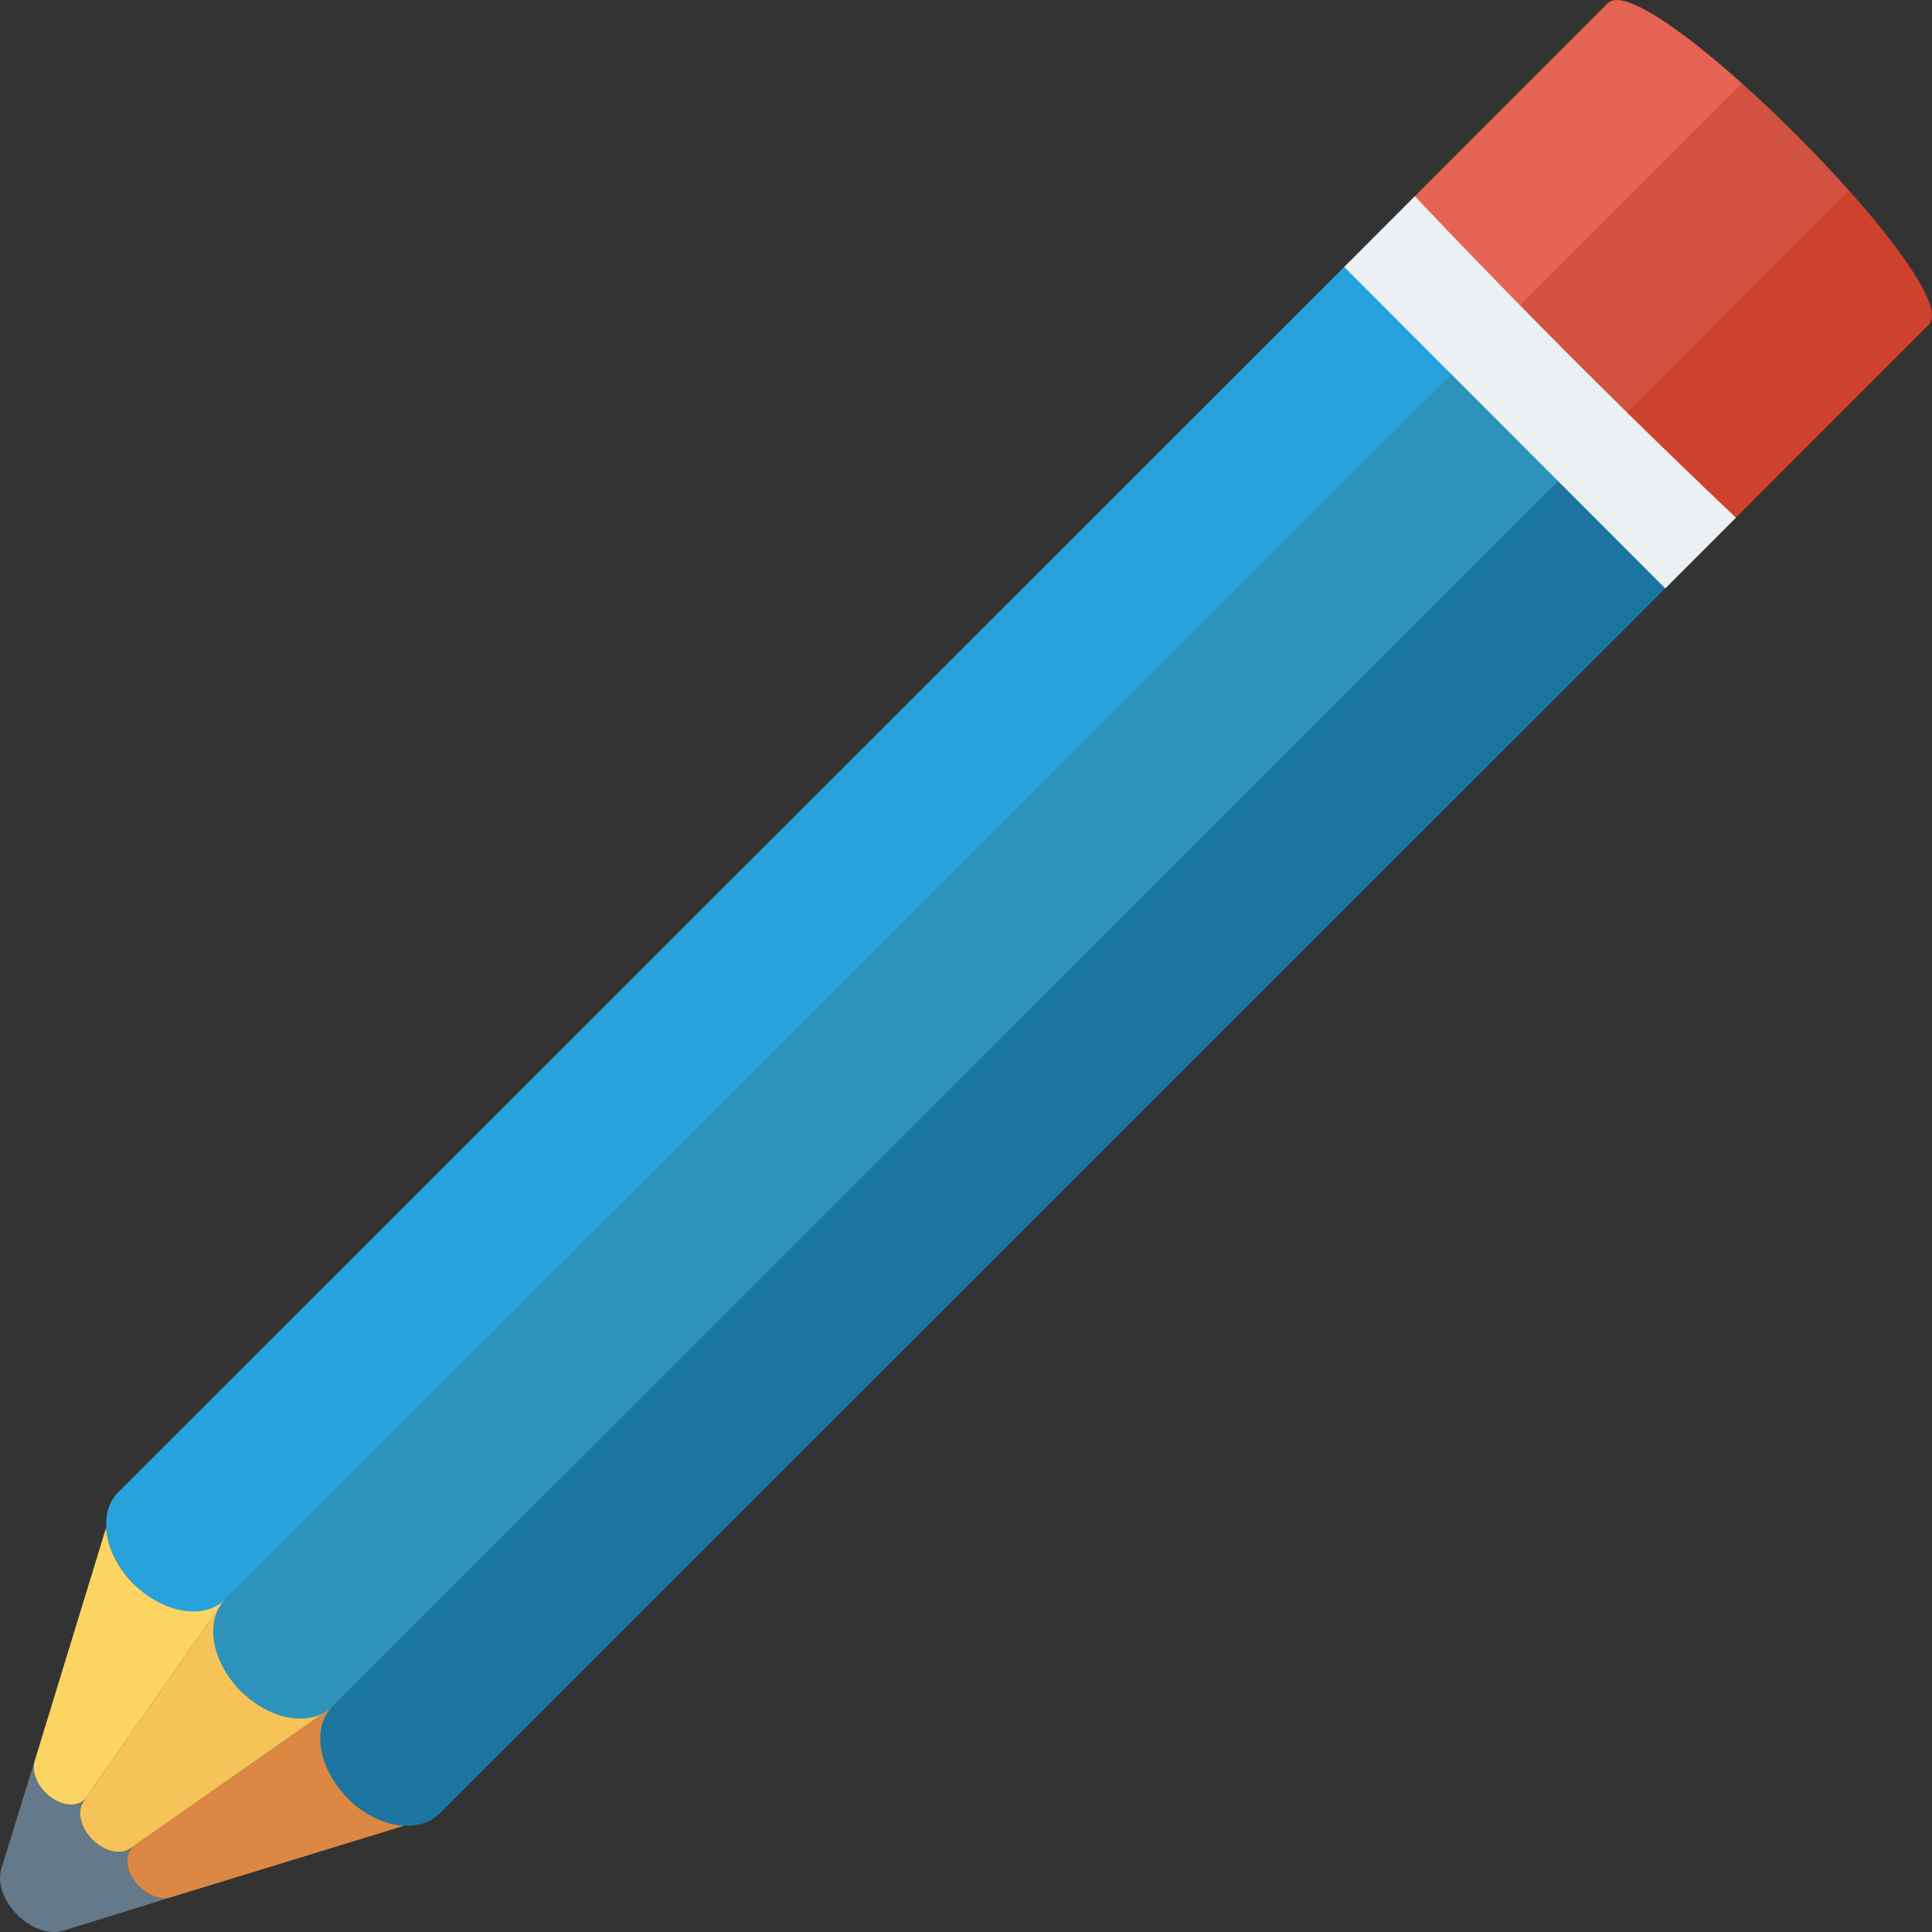 <?xml version="1.0" encoding="iso-8859-1"?>
<!-- Uploaded to: SVG Repo, www.svgrepo.com, Generator: SVG Repo Mixer Tools -->
<svg height="800px" width="800px" version="1.1" id="Layer_1" xmlns="http://www.w3.org/2000/svg" xmlns:xlink="http://www.w3.org/1999/xlink" 
	 viewBox="0 0 491.52 491.52" xml:space="preserve">
<rect x="0" y="0" width="491.52" height="491.52" fill="#333333" stroke="none"/>
<path style="fill:#64798A;" d="M11.6,456.091L11.6,456.091c3.498,3.502,8.386,4.027,10.418,1.121l-0.746,1.068
	c-1.761,2.519-0.806,6.686,2.225,9.72c3.034,3.035,7.194,3.991,9.711,2.229l1.068-0.748c-2.905,2.034-2.379,6.927,1.12,10.429l0,0
	c2.419,2.422,5.652,3.525,8.115,2.769l4.883-1.499l0,0l-32.173,9.972c-7.952,2.463-18.313-7.908-15.852-15.867l9.708-31.379
	l-1.244,4.063C8.078,450.434,9.18,453.668,11.6,456.091z"/>
<path style="fill:#DC8744;" d="M35.395,479.909L35.395,479.909c-3.499-3.501-4.024-8.394-1.12-10.429l4.759-3.329l40.779-28.544
	c0.81-0.568,4.931-4.525,5.995-4.533c-2.84,5.692-3.768,17.962,2.666,24.401c4.325,4.329,9.608,6.74,14.336,7
	c-0.025,0.008-0.043,0.027-0.07,0.035l-54.346,16.67l-4.883,1.499C41.047,483.434,37.815,482.331,35.395,479.909z"/>
<path style="fill:#F6C358;" d="M57.306,406.633c-1.489,5.563-1.753,17.888,3.937,23.585c5.692,5.695,19.682,3.668,25.242,2.176
	c-0.323,0.698-7.417,5.734-8.075,6.194l-39.375,27.563l-4.759,3.329l-1.068,0.748c-2.517,1.762-6.677,0.806-9.711-2.229
	c-3.031-3.034-3.986-7.201-2.225-9.72l0.746-1.068l0,0l3.328-4.762l27.537-39.414C53.341,412.377,56.609,406.956,57.306,406.633z"/>
<path style="fill:#FCD462;" d="M34.012,402.961c6.434,6.44,19.242,3.104,24.929,0.261c-0.008,1.064-4.513,7.598-5.079,8.409
	l-28.517,40.818l-3.328,4.762l0,0c-2.032,2.907-6.92,2.382-10.418-1.121l0,0c-2.419-2.423-3.521-5.657-2.766-8.123l1.244-4.063
	l16.908-55.225c0.008-0.026,0.027-0.042,0.035-0.069C27.28,393.344,29.688,398.633,34.012,402.961z"/>
<path style="fill:#2D93BA;" d="M84.537,434.16c-1.299,1.3-2.904,2.173-4.69,2.651c-5.56,1.492-12.912-0.897-18.604-6.592
	c-5.69-5.697-8.076-13.058-6.586-18.621c0.478-1.789,1.35-3.394,2.65-4.695L361.922,85.006l48.102,48.13L84.537,434.16z"/>
<path style="fill:#1C75A1;" d="M88.473,457.475c-6.433-6.439-8.635-15.001-5.795-20.694c0.478-0.961,1.087-1.849,1.858-2.621
	l313.341-313.17l27.231,27.256l-3.941,3.944L111.767,461.416c-2.271,2.273-5.463,3.25-8.957,3.058
	C98.081,464.215,92.798,461.804,88.473,457.475z"/>
<path style="fill:#27A2DB;" d="M57.306,406.903c-0.773,0.772-1.66,1.379-2.62,1.859c-5.686,2.844-14.239,0.641-20.674-5.8
	c-4.325-4.328-6.732-9.618-6.993-14.35c-0.191-3.497,0.784-6.693,3.056-8.966L339.468,70.428l3.949-3.953l27.23,27.256
	L57.306,406.903z"/>
<path style="fill:#D15241;" d="M370.64,64.355l72.496-43.182c9.258,8.278,18.961,17.99,27.232,27.257l-42.457,73.221
	C418.759,112.638,379.645,73.515,370.64,64.355z"/>
<path style="fill:#CE412D;" d="M470.368,48.43c14.152,15.856,24.098,30.394,20.36,34.134L440.2,133.141
	c-9.318-8.887-18.506-17.846-27.644-26.845L470.368,48.43z"/>
<path style="fill:#E56353;" d="M443.136,21.172l-57.81,57.868c-8.991-9.146-17.94-18.344-26.819-27.671l50.53-50.577
	C412.773-2.947,427.296,7.007,443.136,21.172z"/>
<path style="fill:#EBF0F3;" d="M413.922,104.931c9.151,8.985,18.361,17.923,27.721,26.768l-17.983,17.996l-27.229-27.259
	l-27.228-27.261l-27.228-27.259l17.982-17.997c8.835,9.37,17.761,18.592,26.737,27.753
	C395.683,86.848,404.757,95.932,413.922,104.931z"/>
</svg>